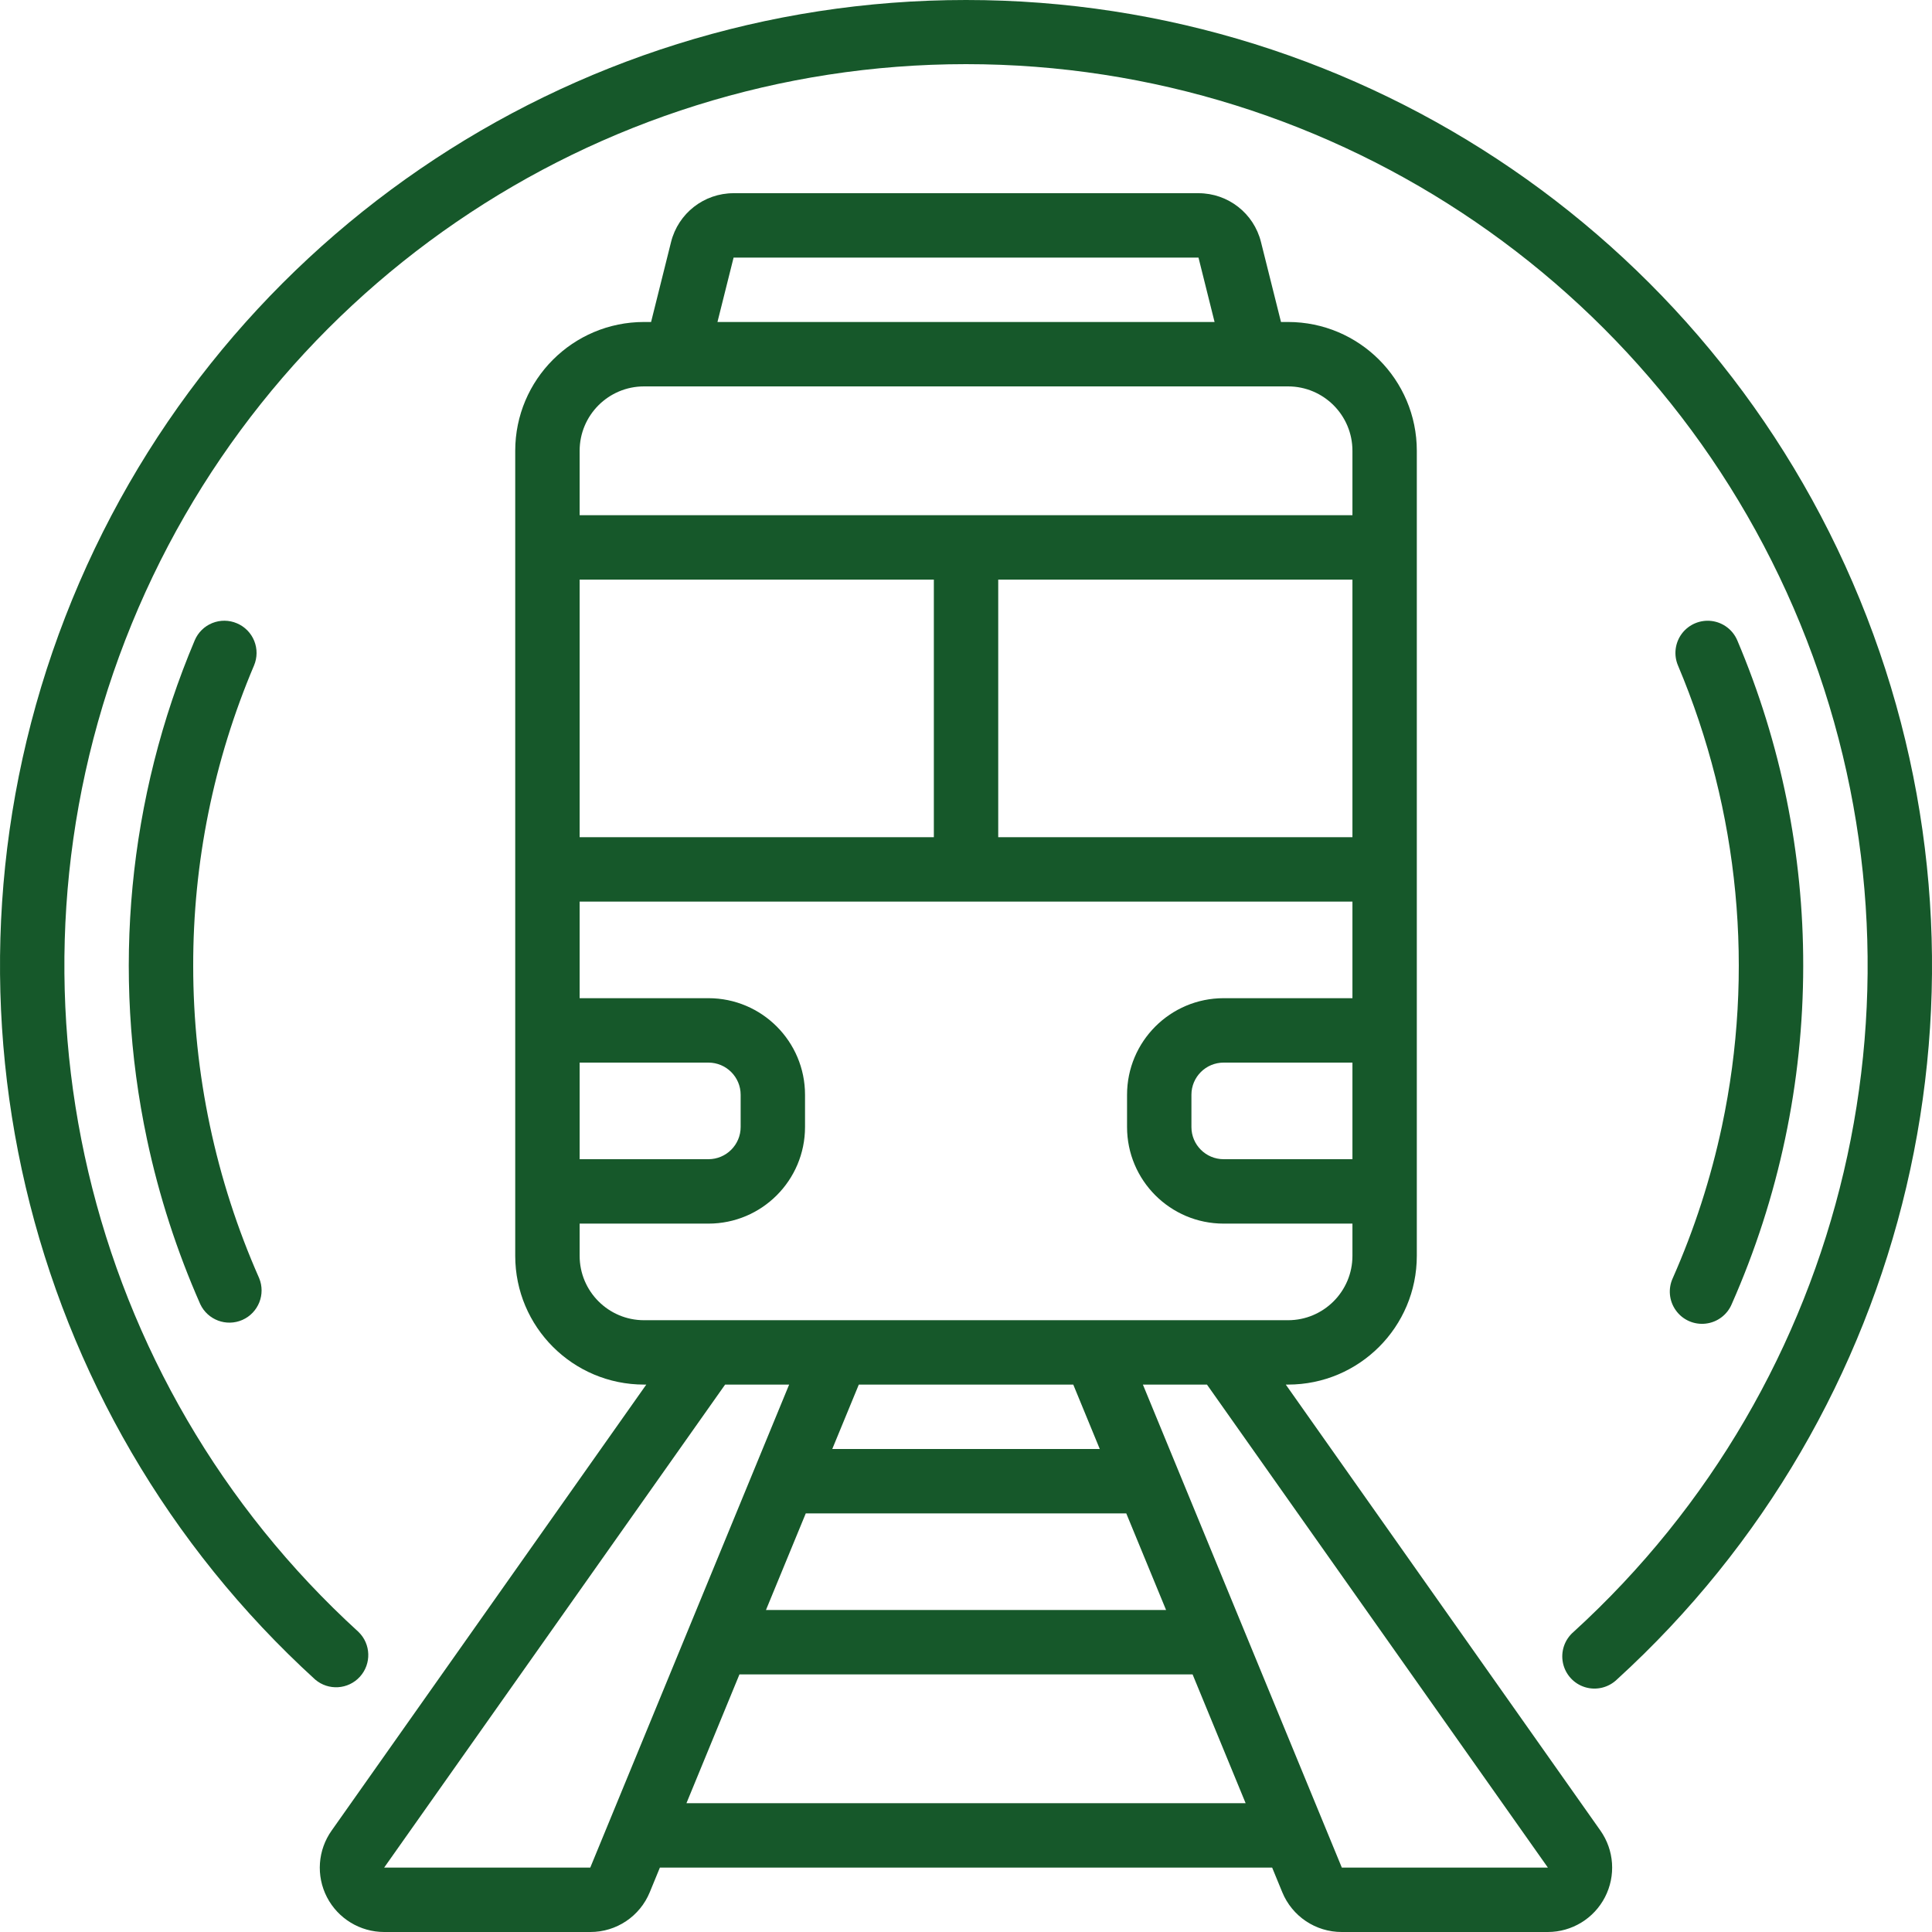 <svg width="50" height="50" viewBox="0 0 50 50" fill="none" xmlns="http://www.w3.org/2000/svg">
<path d="M25 3.87185e-07C14.68 -0.002 5.419 6.34 1.69 15.963C-2.039 25.587 0.529 36.513 8.156 43.466C8.498 43.759 9.011 43.727 9.314 43.394C9.617 43.061 9.601 42.547 9.278 42.234C2.16 35.743 -0.237 25.545 3.243 16.562C6.724 7.58 15.367 1.66 25 1.66C34.634 1.66 43.277 7.58 46.757 16.562C50.238 25.545 47.841 35.743 40.723 42.234C40.492 42.432 40.387 42.739 40.449 43.037C40.511 43.334 40.729 43.575 41.02 43.664C41.31 43.753 41.626 43.677 41.845 43.466C49.471 36.513 52.04 25.587 48.311 15.963C44.582 6.34 35.321 -0.002 25 3.87185e-07Z" fill="#16582A"/>
<path d="M8.462 49.1C8.749 49.653 9.32 50 9.942 50H15.276C15.952 50.002 16.561 49.594 16.817 48.968L17.078 48.333H32.923L33.184 48.968C33.44 49.594 34.05 50.002 34.726 50H40.059C40.681 49.999 41.251 49.651 41.536 49.099C41.822 48.546 41.776 47.881 41.417 47.373L33.276 35.833H33.334C35.175 35.833 36.667 34.341 36.667 32.5V11.667C36.667 9.826 35.175 8.333 33.334 8.333H33.152L32.634 6.263C32.449 5.52 31.782 5 31.017 5H18.985C18.22 5 17.553 5.52 17.367 6.263L16.85 8.333H16.668C14.826 8.333 13.334 9.826 13.334 11.667V32.5C13.334 34.341 14.826 35.833 16.668 35.833H16.726L8.584 47.373C8.223 47.88 8.176 48.547 8.462 49.1ZM17.765 46.667L19.137 43.333H30.864L32.237 46.667H17.765ZM27.776 35.833L28.462 37.5H21.539L22.226 35.833H27.776ZM20.853 39.167H29.148L30.178 41.667H19.823L20.853 39.167ZM40.059 48.333H34.726L29.578 35.833H31.236L40.059 48.333ZM35.001 30H31.668C31.207 30 30.834 29.627 30.834 29.167V28.333C30.834 27.873 31.207 27.5 31.668 27.5H35.001V30ZM15.001 27.5H18.334C18.794 27.5 19.168 27.873 19.168 28.333V29.167C19.168 29.627 18.794 30 18.334 30H15.001V27.5ZM15.001 15H24.168V21.667H15.001V15ZM25.834 15H35.001V21.667H25.834V15ZM18.985 6.667H31.017L31.433 8.333H18.568L18.985 6.667ZM16.668 10H33.334C34.255 10 35.001 10.746 35.001 11.667V13.333H15.001V11.667C15.001 10.746 15.747 10 16.668 10ZM15.001 32.5V31.667H18.334C19.715 31.667 20.834 30.547 20.834 29.167V28.333C20.834 26.953 19.715 25.833 18.334 25.833H15.001V23.333H35.001V25.833H31.668C30.287 25.833 29.168 26.953 29.168 28.333V29.167C29.168 30.547 30.287 31.667 31.668 31.667H35.001V32.5C35.001 33.42 34.255 34.167 33.334 34.167H16.668C15.747 34.167 15.001 33.42 15.001 32.5ZM18.766 35.833H20.423L15.276 48.333H9.942L18.766 35.833Z" fill="#16582A"/>
<path d="M6.131 16.131C5.928 16.044 5.698 16.042 5.493 16.125C5.288 16.208 5.125 16.369 5.039 16.573C3.316 20.651 2.885 25.159 3.805 29.49C4.116 30.953 4.578 32.381 5.182 33.75C5.374 34.16 5.859 34.342 6.274 34.159C6.688 33.975 6.88 33.495 6.706 33.076C5.581 30.532 5 27.781 5 25C4.995 22.328 5.53 19.683 6.574 17.223C6.66 17.019 6.662 16.79 6.579 16.585C6.496 16.38 6.335 16.217 6.131 16.131Z" fill="#16582A"/>
<path d="M43.293 33.074C43.165 33.348 43.195 33.669 43.372 33.914C43.548 34.16 43.844 34.29 44.144 34.255C44.444 34.221 44.702 34.026 44.818 33.748C46.036 30.992 46.666 28.013 46.667 25C46.672 22.105 46.092 19.239 44.961 16.573C44.845 16.299 44.591 16.108 44.296 16.071C44 16.035 43.708 16.159 43.528 16.396C43.349 16.634 43.31 16.949 43.426 17.223C45.016 20.987 45.413 25.148 44.564 29.144C44.277 30.494 43.851 31.811 43.293 33.074Z" fill="#16582A"/>
</svg>
